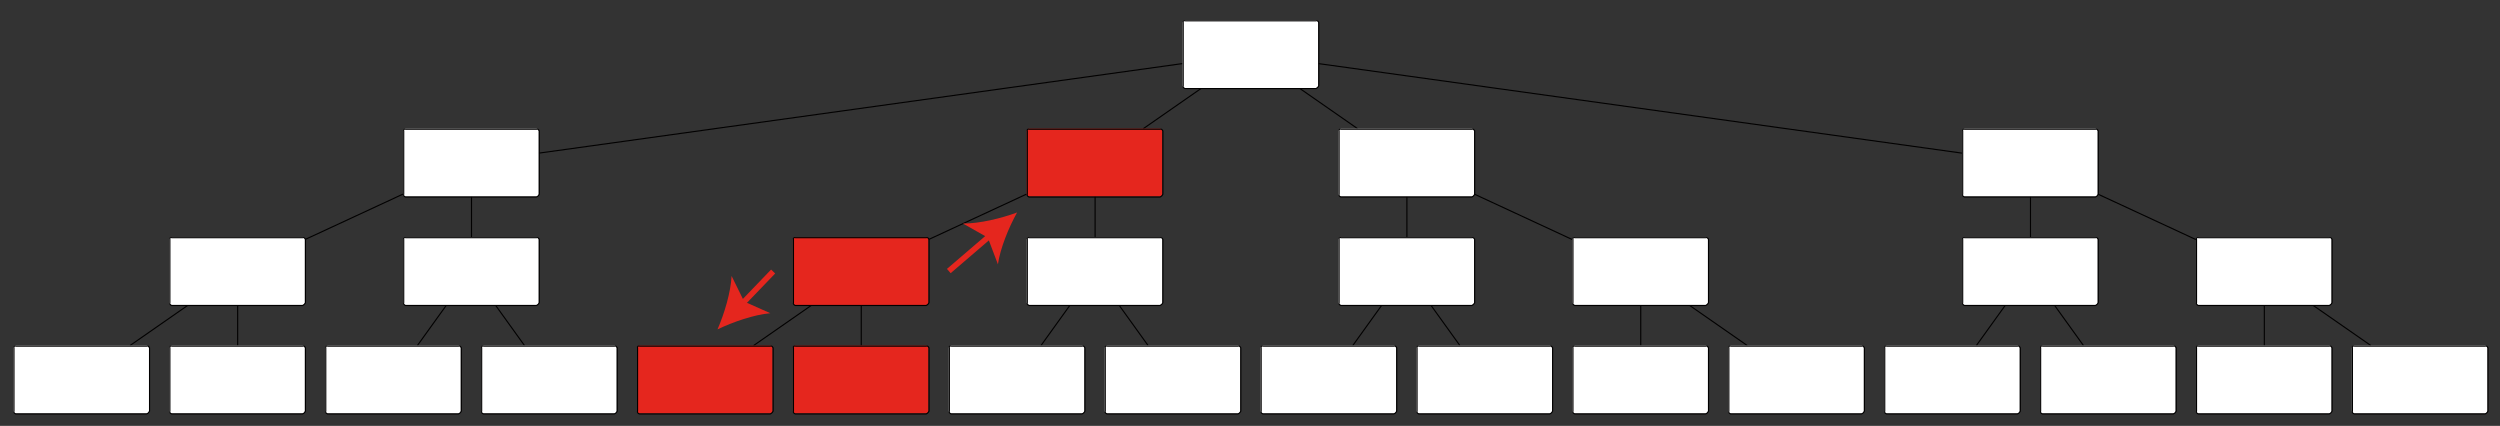 <?xml version="1.0" encoding="UTF-8" standalone="no"?><!DOCTYPE svg PUBLIC "-//W3C//DTD SVG 1.1//EN" "http://www.w3.org/Graphics/SVG/1.1/DTD/svg11.dtd"><svg width="100%" height="100%" viewBox="0 0 2213 377" version="1.1" xmlns="http://www.w3.org/2000/svg" xmlns:xlink="http://www.w3.org/1999/xlink" xml:space="preserve" style="fill-rule:evenodd;clip-rule:evenodd;stroke-linecap:round;stroke-linejoin:round;stroke-miterlimit:1.414;"><rect x="0" y="0" width="2213" height="377" fill="#333333" stroke="none"/><rect id="ArtBoard1" x="0" y="0" width="2213" height="376.92" style="fill:none;"/><g><path d="M1063.34,78.206l-50.92,35.429m33.96,-57.298l-569.005,79.167m673.045,-57.298l50.92,35.429m-33.96,-57.298l569,79.167m-1379.95,36.453l-86.093,39.926m147.047,-37.463l0,35m887.95,-37.463l86.1,39.926m-483.004,-39.926l-86.093,39.926m147.047,-37.463l0,35m276,-35l0,35m552,-35l0,35m59.95,-37.463l86.1,39.926m-1777.09,58.322l-50.928,35.43m94.964,-35.215l0,35m184.645,-35.094l-25.291,35.188m69,-35.188l25.291,35.188m254.319,-35.309l-50.928,35.43m94.964,-35.215l0,35m184.645,-35.094l-25.291,35.188m69,-35.188l25.296,35.188m207,-35.188l-25.3,35.188m69,-35.188l25.3,35.188m160.35,-35.094l0,35m43.04,-35.215l50.92,35.43m228.69,-35.309l-25.3,35.188m69,-35.188l25.3,35.188m160.35,-35.094l0,35m43.04,-35.215l50.92,35.43" style="fill:none;stroke:#010000;stroke-width:1px;"/><path d="M1048.88,17.92l116,0c1.1,0 2,0.896 2,2l0,56c0,1.104 -0.9,2 -2,2l-116,0c-1.1,0 -2,-0.896 -2,-2l0,-56c0,-1.104 0.9,-2 2,-2Z" style="fill:#fff;fill-rule:nonzero;"/><path d="M1049.38,18.42l115.5,0c1.1,-0.5 2,0.396 2.5,1.5l0,56c-0.5,1.104 -1.4,2 -2.5,2.5l-116,0c-1.1,-0.5 -2,-1.396 -1.5,-2.5l0,-56c-0.5,-1.104 0.4,-2 2,-1.5Z" style="fill:none;stroke:#010000;stroke-width:1px;"/><path d="M358.88,113.92l116,0c1.104,0 2,0.895 2,2l0,56c0,1.105 -0.896,2 -2,2l-116,0c-1.105,0 -2,-0.895 -2,-2l0,-56c0,-1.105 0.895,-2 2,-2Z" style="fill:#fff;fill-rule:nonzero;"/><path d="M359.38,114.42l115.5,0c1.104,-0.5 2,0.395 2.5,1.5l0,56c-0.5,1.105 -1.396,2 -2.5,2.5l-116,0c-1.105,-0.5 -2,-1.395 -1.5,-2.5l0,-56c-0.5,-1.105 0.395,-2 2,-1.5Z" style="fill:none;stroke:#010000;stroke-width:1px;"/><path d="M910.88,113.92l116,0c1.1,0 2,0.895 2,2l0,56c0,1.105 -0.9,2 -2,2l-116,0c-1.105,0 -2,-0.895 -2,-2l0,-56c0,-1.105 0.895,-2 2,-2Z" style="fill:#e5261e;fill-rule:nonzero;"/><path d="M911.38,114.42l115.5,0c1.1,-0.5 2,0.395 2.5,1.5l0,56c-0.5,1.105 -1.4,2 -2.5,2.5l-116,0c-1.105,-0.5 -2,-1.395 -1.5,-2.5l0,-56c-0.5,-1.105 0.395,-2 2,-1.5Z" style="fill:none;stroke:#010000;stroke-width:1px;"/><path d="M1186.88,113.92l116,0c1.1,0 2,0.895 2,2l0,56c0,1.105 -0.9,2 -2,2l-116,0c-1.1,0 -2,-0.895 -2,-2l0,-56c0,-1.105 0.9,-2 2,-2Z" style="fill:#fff;fill-rule:nonzero;"/><path d="M1187.38,114.42l115.5,0c1.1,-0.5 2,0.395 2.5,1.5l0,56c-0.5,1.105 -1.4,2 -2.5,2.5l-116,0c-1.1,-0.5 -2,-1.395 -1.5,-2.5l0,-56c-0.5,-1.105 0.4,-2 2,-1.5Z" style="fill:none;stroke:#010000;stroke-width:1px;"/><path d="M1738.88,113.92l116,0c1.1,0 2,0.895 2,2l0,56c0,1.105 -0.9,2 -2,2l-116,0c-1.1,0 -2,-0.895 -2,-2l0,-56c0,-1.105 0.9,-2 2,-2Z" style="fill:#fff;fill-rule:nonzero;"/><path d="M1739.38,114.42l115.5,0c1.1,-0.5 2,0.395 2.5,1.5l0,56c-0.5,1.105 -1.4,2 -2.5,2.5l-116,0c-1.1,-0.5 -2,-1.395 -1.5,-2.5l0,-56c-0.5,-1.105 0.4,-2 2,-1.5Z" style="fill:none;stroke:#010000;stroke-width:1px;"/><path d="M151.88,209.92l116,0c1.104,0 2,0.895 2,2l0,56c0,1.105 -0.896,2 -2,2l-116,0c-1.105,0 -2,-0.895 -2,-2l0,-56c0,-1.105 0.895,-2 2,-2Z" style="fill:#fff;fill-rule:nonzero;"/><path d="M152.38,210.42l115.5,0c1.104,-0.5 2,0.395 2.5,1.5l0,56c-0.5,1.105 -1.396,2 -2.5,2.5l-116,0c-1.105,-0.5 -2,-1.395 -1.5,-2.5l0,-56c-0.5,-1.105 0.395,-2 2,-1.5Z" style="fill:none;stroke:#010000;stroke-width:1px;"/><path d="M358.88,209.92l116,0c1.104,0 2,0.895 2,2l0,56c0,1.105 -0.896,2 -2,2l-116,0c-1.105,0 -2,-0.895 -2,-2l0,-56c0,-1.105 0.895,-2 2,-2Z" style="fill:#fff;fill-rule:nonzero;"/><path d="M359.38,210.42l115.5,0c1.104,-0.5 2,0.395 2.5,1.5l0,56c-0.5,1.105 -1.396,2 -2.5,2.5l-116,0c-1.105,-0.5 -2,-1.395 -1.5,-2.5l0,-56c-0.5,-1.105 0.395,-2 2,-1.5Z" style="fill:none;stroke:#010000;stroke-width:1px;"/><path d="M1186.88,209.92l116,0c1.1,0 2,0.895 2,2l0,56c0,1.105 -0.9,2 -2,2l-116,0c-1.1,0 -2,-0.895 -2,-2l0,-56c0,-1.105 0.9,-2 2,-2Z" style="fill:#fff;fill-rule:nonzero;"/><path d="M1187.38,210.42l115.5,0c1.1,-0.5 2,0.395 2.5,1.5l0,56c-0.5,1.105 -1.4,2 -2.5,2.5l-116,0c-1.1,-0.5 -2,-1.395 -1.5,-2.5l0,-56c-0.5,-1.105 0.4,-2 2,-1.5Z" style="fill:none;stroke:#010000;stroke-width:1px;"/><path d="M1393.88,209.92l116,0c1.1,0 2,0.895 2,2l0,56c0,1.105 -0.9,2 -2,2l-116,0c-1.1,0 -2,-0.895 -2,-2l0,-56c0,-1.105 0.9,-2 2,-2Z" style="fill:#fff;fill-rule:nonzero;"/><path d="M1394.38,210.42l115.5,0c1.1,-0.5 2,0.395 2.5,1.5l0,56c-0.5,1.105 -1.4,2 -2.5,2.5l-116,0c-1.1,-0.5 -2,-1.395 -1.5,-2.5l0,-56c-0.5,-1.105 0.4,-2 2,-1.5Z" style="fill:none;stroke:#010000;stroke-width:1px;"/><path d="M703.88,209.92l116,0c1.104,0 2,0.895 2,2l0,56c0,1.105 -0.896,2 -2,2l-116,0c-1.105,0 -2,-0.895 -2,-2l0,-56c0,-1.105 0.895,-2 2,-2Z" style="fill:#e5261e;fill-rule:nonzero;"/><path d="M704.38,210.42l115.5,0c1.104,-0.5 2,0.395 2.5,1.5l0,56c-0.5,1.105 -1.396,2 -2.5,2.5l-116,0c-1.105,-0.5 -2,-1.395 -1.5,-2.5l0,-56c-0.5,-1.105 0.395,-2 2,-1.5Z" style="fill:none;stroke:#010000;stroke-width:1px;"/><path d="M910.88,209.92l116,0c1.1,0 2,0.895 2,2l0,56c0,1.105 -0.9,2 -2,2l-116,0c-1.105,0 -2,-0.895 -2,-2l0,-56c0,-1.105 0.895,-2 2,-2Z" style="fill:#fff;fill-rule:nonzero;"/><path d="M911.38,210.42l115.5,0c1.1,-0.5 2,0.395 2.5,1.5l0,56c-0.5,1.105 -1.4,2 -2.5,2.5l-116,0c-1.105,-0.5 -2,-1.395 -1.5,-2.5l0,-56c-0.5,-1.105 0.395,-2 2,-1.5Z" style="fill:none;stroke:#010000;stroke-width:1px;"/><path d="M1738.88,209.92l116,0c1.1,0 2,0.895 2,2l0,56c0,1.105 -0.9,2 -2,2l-116,0c-1.1,0 -2,-0.895 -2,-2l0,-56c0,-1.105 0.9,-2 2,-2Z" style="fill:#fff;fill-rule:nonzero;"/><path d="M1739.38,210.42l115.5,0c1.1,-0.5 2,0.395 2.5,1.5l0,56c-0.5,1.105 -1.4,2 -2.5,2.5l-116,0c-1.1,-0.5 -2,-1.395 -1.5,-2.5l0,-56c-0.5,-1.105 0.4,-2 2,-1.5Z" style="fill:none;stroke:#010000;stroke-width:1px;"/><path d="M1945.88,209.92l115.999,0c1.101,0 2,0.895 2,2l0,56c0,1.105 -0.899,2 -2,2l-115.999,0c-1.1,0 -2,-0.895 -2,-2l0,-56c0,-1.105 0.9,-2 2,-2Z" style="fill:#fff;fill-rule:nonzero;"/><path d="M1946.38,210.42l115.499,0c1.101,-0.5 2,0.395 2.5,1.5l0,56c-0.5,1.105 -1.399,2 -2.5,2.5l-115.999,0c-1.1,-0.5 -2,-1.395 -1.5,-2.5l0,-56c-0.5,-1.105 0.4,-2 2,-1.5Z" style="fill:none;stroke:#010000;stroke-width:1px;"/><path d="M13.879,305.92l116.001,0c1.103,0 2,0.895 2,2l0,56c0,1.105 -0.897,2 -2,2l-116.001,0c-1.104,0 -2,-0.895 -2,-2l0,-56c0,-1.105 0.896,-2 2,-2Z" style="fill:#fff;fill-rule:nonzero;"/><path d="M14.379,306.42l115.501,0c1.103,-0.5 2,0.395 2.5,1.5l0,56c-0.5,1.105 -1.397,2 -2.5,2.5l-116.001,0c-1.104,-0.5 -2,-1.395 -1.5,-2.5l0,-56c-0.5,-1.105 0.396,-2 2,-1.5Z" style="fill:none;stroke:#010000;stroke-width:1px;"/><path d="M151.88,305.92l116,0c1.104,0 2,0.895 2,2l0,56c0,1.105 -0.896,2 -2,2l-116,0c-1.105,0 -2,-0.895 -2,-2l0,-56c0,-1.105 0.895,-2 2,-2Z" style="fill:#fff;fill-rule:nonzero;"/><path d="M152.38,306.42l115.5,0c1.104,-0.5 2,0.395 2.5,1.5l0,56c-0.5,1.105 -1.396,2 -2.5,2.5l-116,0c-1.105,-0.5 -2,-1.395 -1.5,-2.5l0,-56c-0.5,-1.105 0.395,-2 2,-1.5Z" style="fill:none;stroke:#010000;stroke-width:1px;"/><path d="M289.88,305.92l116,0c1.104,0 2,0.895 2,2l0,56c0,1.105 -0.896,2 -2,2l-116,0c-1.105,0 -2,-0.895 -2,-2l0,-56c0,-1.105 0.895,-2 2,-2Z" style="fill:#fff;fill-rule:nonzero;"/><path d="M290.38,306.42l115.5,0c1.104,-0.5 2,0.395 2.5,1.5l0,56c-0.5,1.105 -1.396,2 -2.5,2.5l-116,0c-1.105,-0.5 -2,-1.395 -1.5,-2.5l0,-56c-0.5,-1.105 0.395,-2 2,-1.5Z" style="fill:none;stroke:#010000;stroke-width:1px;"/><path d="M427.88,305.92l116,0c1.104,0 2,0.895 2,2l0,56c0,1.105 -0.896,2 -2,2l-116,0c-1.105,0 -2,-0.895 -2,-2l0,-56c0,-1.105 0.895,-2 2,-2Z" style="fill:#fff;fill-rule:nonzero;"/><path d="M428.38,306.42l115.5,0c1.104,-0.5 2,0.395 2.5,1.5l0,56c-0.5,1.105 -1.396,2 -2.5,2.5l-116,0c-1.105,-0.5 -2,-1.395 -1.5,-2.5l0,-56c-0.5,-1.105 0.395,-2 2,-1.5Z" style="fill:none;stroke:#010000;stroke-width:1px;"/><path d="M565.88,305.92l116,0c1.104,0 2,0.895 2,2l0,56c0,1.105 -0.896,2 -2,2l-116,0c-1.105,0 -2,-0.895 -2,-2l0,-56c0,-1.105 0.895,-2 2,-2Z" style="fill:#e5261e;fill-rule:nonzero;"/><path d="M566.38,306.42l115.5,0c1.104,-0.5 2,0.395 2.5,1.5l0,56c-0.5,1.105 -1.396,2 -2.5,2.5l-116,0c-1.105,-0.5 -2,-1.395 -1.5,-2.5l0,-56c-0.5,-1.105 0.395,-2 2,-1.5Z" style="fill:none;stroke:#010000;stroke-width:1px;"/><path d="M703.88,305.92l116,0c1.104,0 2,0.895 2,2l0,56c0,1.105 -0.896,2 -2,2l-116,0c-1.105,0 -2,-0.895 -2,-2l0,-56c0,-1.105 0.895,-2 2,-2Z" style="fill:#e5261e;fill-rule:nonzero;"/><path d="M704.38,306.42l115.5,0c1.104,-0.5 2,0.395 2.5,1.5l0,56c-0.5,1.105 -1.396,2 -2.5,2.5l-116,0c-1.105,-0.5 -2,-1.395 -1.5,-2.5l0,-56c-0.5,-1.105 0.395,-2 2,-1.5Z" style="fill:none;stroke:#010000;stroke-width:1px;"/><path d="M841.88,305.92l116,0c1.104,0 2,0.895 2,2l0,56c0,1.105 -0.896,2 -2,2l-116,0c-1.105,0 -2,-0.895 -2,-2l0,-56c0,-1.105 0.895,-2 2,-2Z" style="fill:#fff;fill-rule:nonzero;"/><path d="M842.38,306.42l115.5,0c1.104,-0.5 2,0.395 2.5,1.5l0,56c-0.5,1.105 -1.396,2 -2.5,2.5l-116,0c-1.105,-0.5 -2,-1.395 -1.5,-2.5l0,-56c-0.5,-1.105 0.395,-2 2,-1.5Z" style="fill:none;stroke:#010000;stroke-width:1px;"/><path d="M979.88,305.92l116,0c1.1,0 2,0.895 2,2l0,56c0,1.105 -0.9,2 -2,2l-116,0c-1.105,0 -2,-0.895 -2,-2l0,-56c0,-1.105 0.895,-2 2,-2Z" style="fill:#fff;fill-rule:nonzero;"/><path d="M980.38,306.42l115.5,0c1.1,-0.5 2,0.395 2.5,1.5l0,56c-0.5,1.105 -1.4,2 -2.5,2.5l-116,0c-1.105,-0.5 -2,-1.395 -1.5,-2.5l0,-56c-0.5,-1.105 0.395,-2 2,-1.5Z" style="fill:none;stroke:#010000;stroke-width:1px;"/><path d="M1117.88,305.92l116,0c1.1,0 2,0.895 2,2l0,56c0,1.105 -0.9,2 -2,2l-116,0c-1.1,0 -2,-0.895 -2,-2l0,-56c0,-1.105 0.9,-2 2,-2Z" style="fill:#fff;fill-rule:nonzero;"/><path d="M1118.38,306.42l115.5,0c1.1,-0.5 2,0.395 2.5,1.5l0,56c-0.5,1.105 -1.4,2 -2.5,2.5l-116,0c-1.1,-0.5 -2,-1.395 -1.5,-2.5l0,-56c-0.5,-1.105 0.4,-2 2,-1.5Z" style="fill:none;stroke:#010000;stroke-width:1px;"/><path d="M1255.88,305.92l116,0c1.1,0 2,0.895 2,2l0,56c0,1.105 -0.9,2 -2,2l-116,0c-1.1,0 -2,-0.895 -2,-2l0,-56c0,-1.105 0.9,-2 2,-2Z" style="fill:#fff;fill-rule:nonzero;"/><path d="M1256.38,306.42l115.5,0c1.1,-0.5 2,0.395 2.5,1.5l0,56c-0.5,1.105 -1.4,2 -2.5,2.5l-116,0c-1.1,-0.5 -2,-1.395 -1.5,-2.5l0,-56c-0.5,-1.105 0.4,-2 2,-1.5Z" style="fill:none;stroke:#010000;stroke-width:1px;"/><path d="M1393.88,305.92l116,0c1.1,0 2,0.895 2,2l0,56c0,1.105 -0.9,2 -2,2l-116,0c-1.1,0 -2,-0.895 -2,-2l0,-56c0,-1.105 0.9,-2 2,-2Z" style="fill:#fff;fill-rule:nonzero;"/><path d="M1394.38,306.42l115.5,0c1.1,-0.5 2,0.395 2.5,1.5l0,56c-0.5,1.105 -1.4,2 -2.5,2.5l-116,0c-1.1,-0.5 -2,-1.395 -1.5,-2.5l0,-56c-0.5,-1.105 0.4,-2 2,-1.5Z" style="fill:none;stroke:#010000;stroke-width:1px;"/><path d="M1531.88,305.92l116,0c1.1,0 2,0.895 2,2l0,56c0,1.105 -0.9,2 -2,2l-116,0c-1.1,0 -2,-0.895 -2,-2l0,-56c0,-1.105 0.9,-2 2,-2Z" style="fill:#fff;fill-rule:nonzero;"/><path d="M1532.38,306.42l115.5,0c1.1,-0.5 2,0.395 2.5,1.5l0,56c-0.5,1.105 -1.4,2 -2.5,2.5l-116,0c-1.1,-0.5 -2,-1.395 -1.5,-2.5l0,-56c-0.5,-1.105 0.4,-2 2,-1.5Z" style="fill:none;stroke:#010000;stroke-width:1px;"/><path d="M1669.88,305.92l116,0c1.1,0 2,0.895 2,2l0,56c0,1.105 -0.9,2 -2,2l-116,0c-1.1,0 -2,-0.895 -2,-2l0,-56c0,-1.105 0.9,-2 2,-2Z" style="fill:#fff;fill-rule:nonzero;"/><path d="M1670.38,306.42l115.5,0c1.1,-0.5 2,0.395 2.5,1.5l0,56c-0.5,1.105 -1.4,2 -2.5,2.5l-116,0c-1.1,-0.5 -2,-1.395 -1.5,-2.5l0,-56c-0.5,-1.105 0.4,-2 2,-1.5Z" style="fill:none;stroke:#010000;stroke-width:1px;"/><path d="M1807.88,305.92l116,0c1.1,0 2,0.895 2,2l0,56c0,1.105 -0.9,2 -2,2l-116,0c-1.1,0 -2,-0.895 -2,-2l0,-56c0,-1.105 0.9,-2 2,-2Z" style="fill:#fff;fill-rule:nonzero;"/><path d="M1808.38,306.42l115.5,0c1.1,-0.5 2,0.395 2.5,1.5l0,56c-0.5,1.105 -1.4,2 -2.5,2.5l-116,0c-1.1,-0.5 -2,-1.395 -1.5,-2.5l0,-56c-0.5,-1.105 0.4,-2 2,-1.5Z" style="fill:none;stroke:#010000;stroke-width:1px;"/><path d="M1945.88,305.92l115.999,0c1.101,0 2,0.895 2,2l0,56c0,1.105 -0.899,2 -2,2l-115.999,0c-1.1,0 -2,-0.895 -2,-2l0,-56c0,-1.105 0.9,-2 2,-2Z" style="fill:#fff;fill-rule:nonzero;"/><path d="M1946.38,306.42l115.499,0c1.101,-0.5 2,0.395 2.5,1.5l0,56c-0.5,1.105 -1.399,2 -2.5,2.5l-115.999,0c-1.1,-0.5 -2,-1.395 -1.5,-2.5l0,-56c-0.5,-1.105 0.4,-2 2,-1.5Z" style="fill:none;stroke:#010000;stroke-width:1px;"/><path d="M2083.88,305.92l116.001,0c1.1,0 2,0.895 2,2l0,56c0,1.105 -0.9,2 -2,2l-116.001,0c-1.099,0 -2,-0.895 -2,-2l0,-56c0,-1.105 0.901,-2 2,-2Z" style="fill:#fff;fill-rule:nonzero;"/><path d="M2084.38,306.42l115.501,0c1.1,-0.5 2,0.395 2.5,1.5l0,56c-0.5,1.105 -1.4,2 -2.5,2.5l-116.001,0c-1.099,-0.5 -2,-1.395 -1.5,-2.5l0,-56c-0.5,-1.105 0.401,-2 2,-1.5Z" style="fill:none;stroke:#010000;stroke-width:1px;"/><path d="M879.031,209.637l-37.523,32.181l-3.256,-3.796l37.523,-32.181l3.256,3.796Z" style="fill:#e5261e;"/><path d="M900.309,188.095c-7.349,13.243 -14.869,31.535 -16.96,45.872l-8.952,-23.651l-22.005,-12.447c14.487,0.119 33.712,-4.526 47.917,-9.774Z" style="fill:#e5261e;fill-rule:nonzero;"/><path d="M686.182,242.081l-28.34,29.485l-3.604,-3.464l28.34,-29.485l3.604,3.464Z" style="fill:#e5261e;"/><path d="M635.129,291.59c6.041,-13.889 11.768,-32.819 12.472,-47.291l11.183,22.68l23.101,10.273c-14.432,1.275 -33.121,7.748 -46.756,14.338Z" style="fill:#e5261e;fill-rule:nonzero;"/></g></svg>